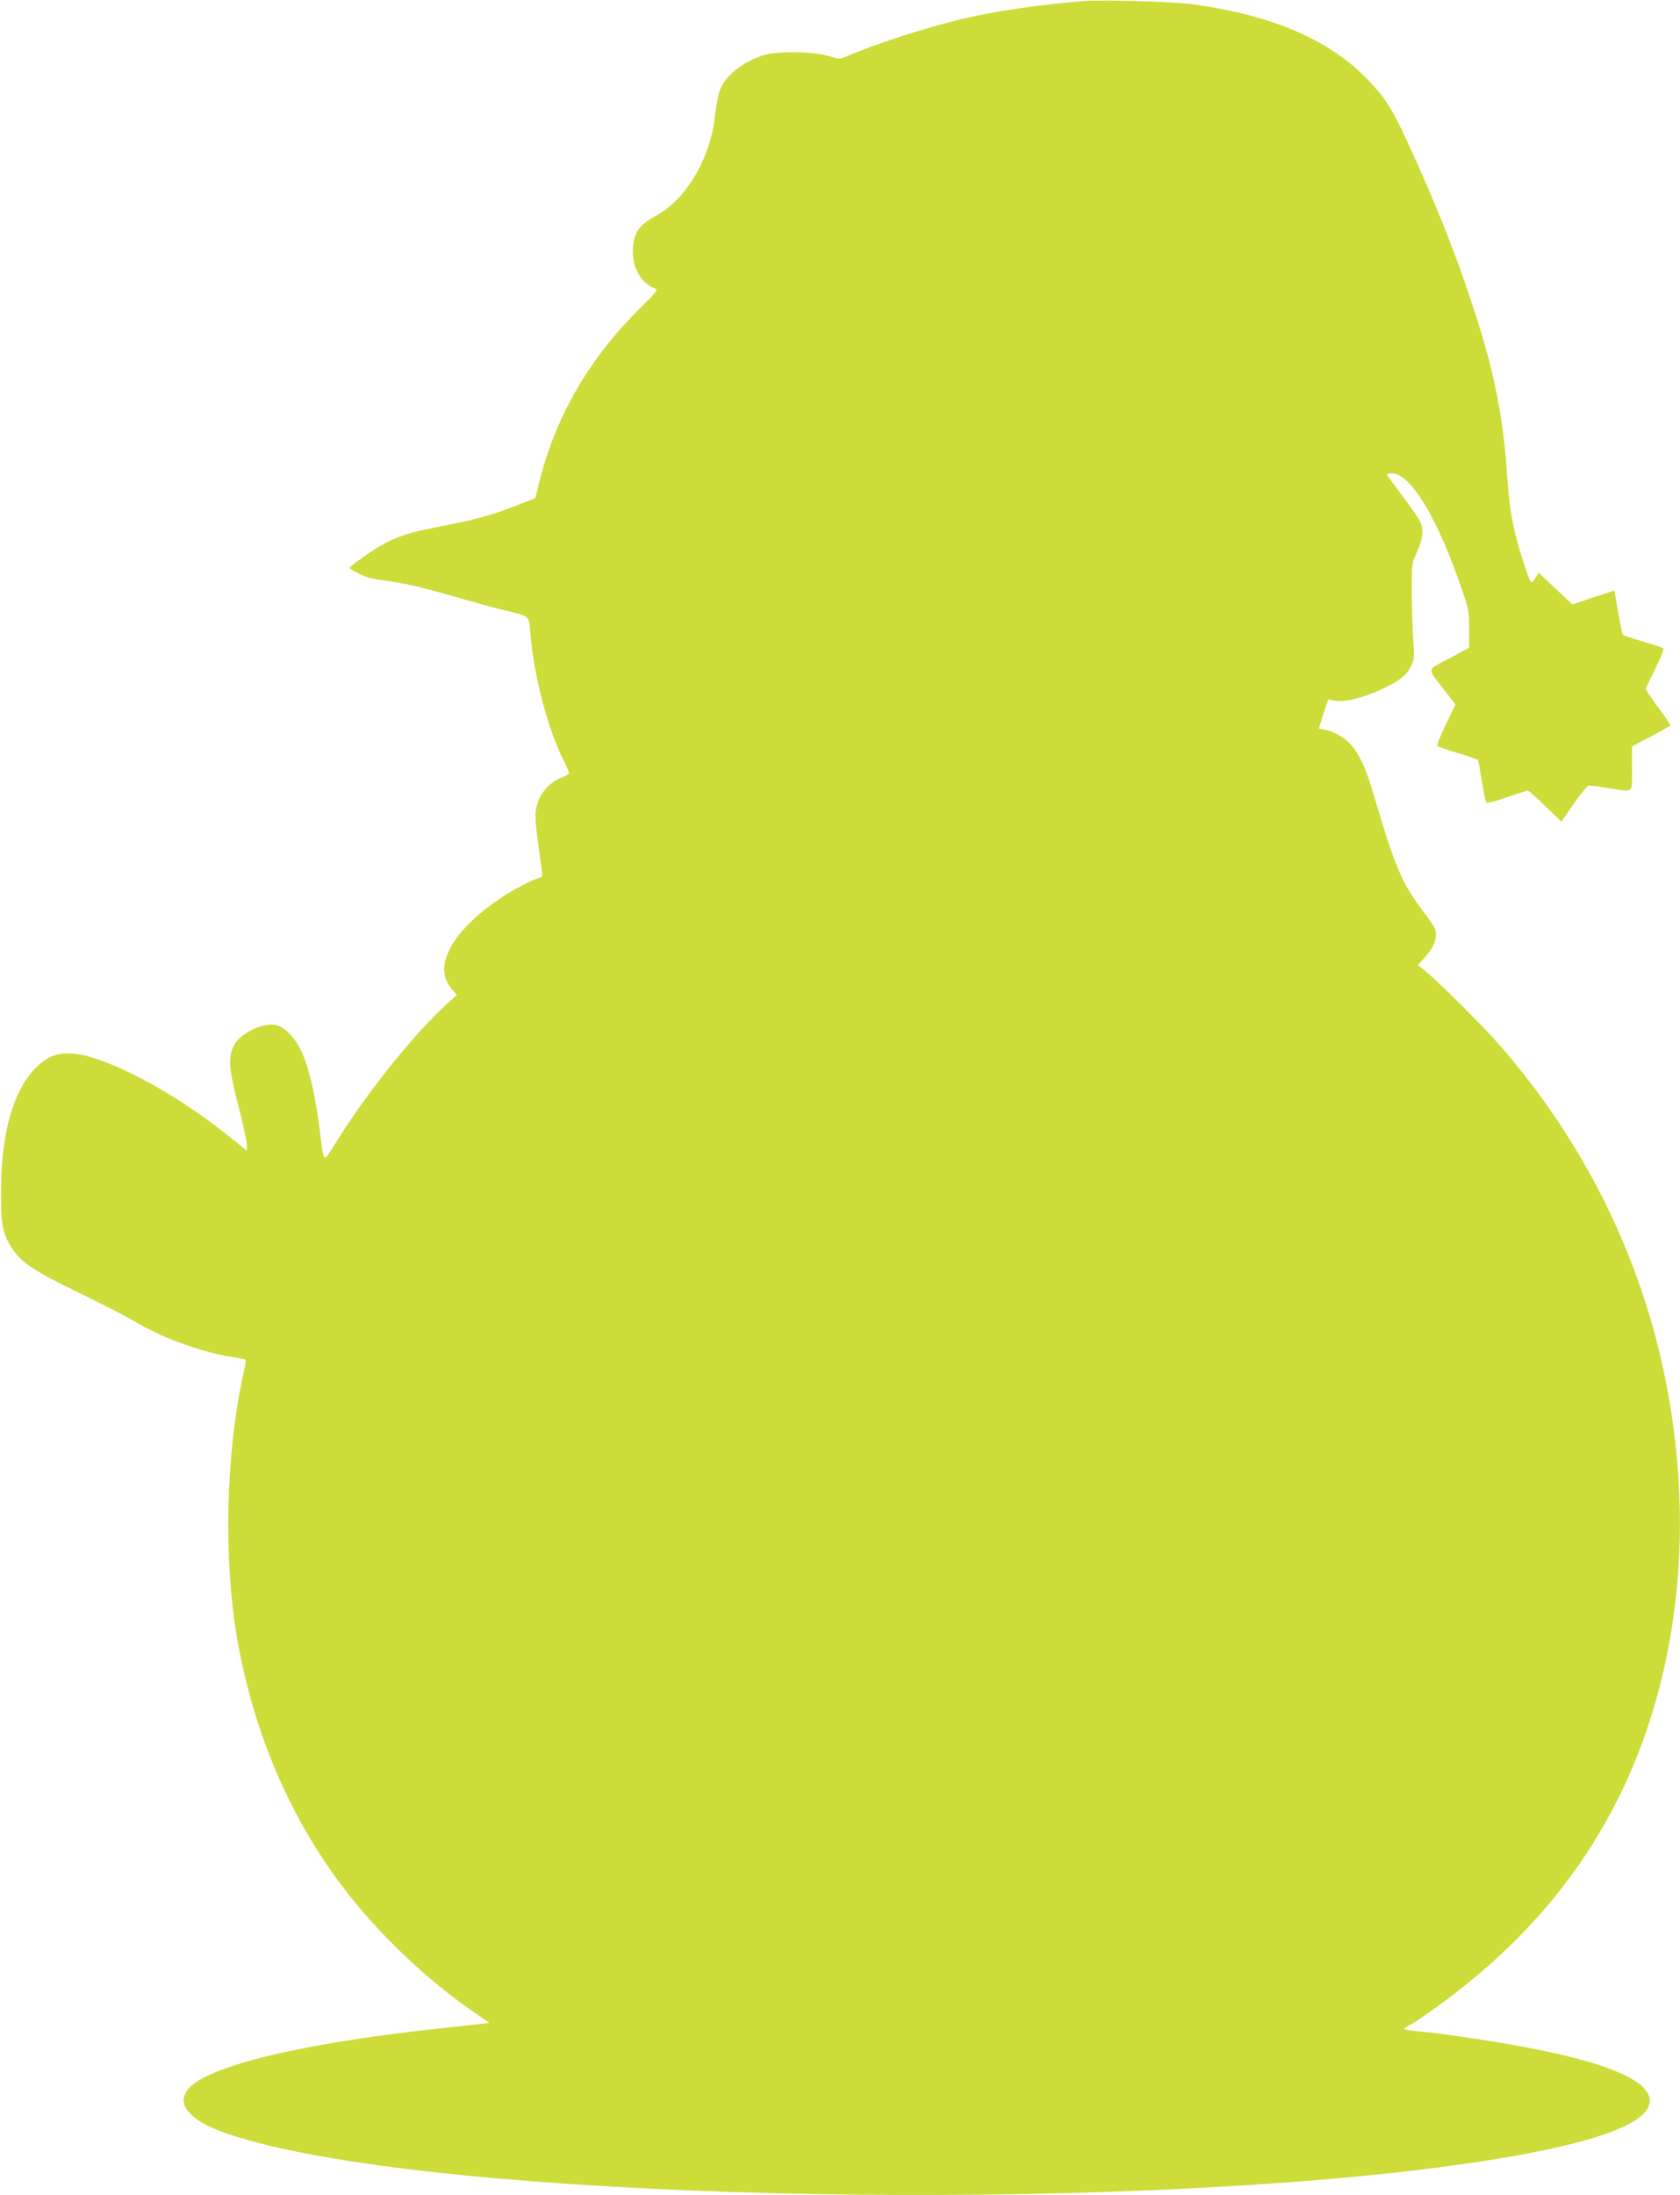 <?xml version="1.0" standalone="no"?>
<!DOCTYPE svg PUBLIC "-//W3C//DTD SVG 20010904//EN"
 "http://www.w3.org/TR/2001/REC-SVG-20010904/DTD/svg10.dtd">
<svg version="1.0" xmlns="http://www.w3.org/2000/svg"
 width="980pt" height="1280pt" viewBox="0 0 980 1280"
 preserveAspectRatio="xMidYMid meet">
<g transform="translate(0,1280) scale(0.1,-0.1)"
fill="#cddc39" stroke="none">
<path d="M6320 12794 c-269 -23 -527 -61 -705 -104 -224 -54 -498 -143 -675
-218 -43 -18 -45 -18 -105 1 -76 26 -292 30 -370 8 -121 -34 -227 -114 -263
-199 -11 -27 -24 -93 -31 -153 -25 -250 -170 -495 -346 -588 -95 -51 -128 -97
-133 -190 -6 -107 45 -201 126 -232 23 -9 19 -14 -85 -117 -293 -289 -486
-620 -583 -997 l-28 -110 -131 -51 c-135 -52 -214 -73 -450 -119 -213 -42
-287 -74 -458 -199 -23 -17 -42 -34 -43 -37 0 -9 73 -47 115 -58 22 -6 90 -17
152 -26 67 -9 194 -40 315 -75 112 -33 260 -74 331 -91 143 -35 132 -24 142
-144 20 -238 103 -553 194 -732 17 -34 31 -66 31 -71 0 -5 -20 -17 -44 -26
-66 -25 -123 -87 -142 -154 -17 -59 -15 -91 20 -336 12 -84 12 -89 -6 -94 -41
-10 -161 -73 -230 -120 -149 -101 -253 -208 -299 -306 -44 -93 -36 -167 25
-234 l21 -24 -57 -51 c-191 -174 -454 -501 -637 -790 -92 -147 -79 -154 -107
63 -21 173 -58 337 -96 428 -39 94 -105 165 -162 176 -76 14 -208 -51 -242
-121 -34 -72 -30 -130 25 -345 28 -108 51 -213 51 -232 l0 -36 -113 91 c-312
251 -707 460 -902 476 -92 7 -154 -18 -224 -91 -126 -134 -194 -378 -195 -706
-1 -205 9 -255 66 -341 56 -84 128 -131 403 -264 131 -64 276 -138 323 -167
145 -87 372 -170 542 -198 41 -7 80 -14 87 -15 9 -3 8 -18 -2 -62 -108 -467
-124 -1107 -39 -1583 96 -534 302 -1019 608 -1425 205 -272 488 -544 771 -738
l90 -62 -60 -7 c-33 -4 -148 -17 -255 -28 -831 -91 -1383 -231 -1455 -370 -23
-44 -18 -76 16 -115 62 -70 181 -122 422 -184 1323 -339 4953 -404 6972 -125
680 94 1067 211 1121 340 51 121 -160 233 -621 328 -207 43 -570 99 -727 112
-43 4 -78 10 -78 14 0 3 15 13 33 22 17 8 84 52 147 98 517 370 890 815 1127
1345 318 713 388 1572 197 2420 -153 676 -471 1301 -932 1835 -99 115 -369
385 -449 449 l-42 34 44 49 c52 58 72 115 56 160 -6 16 -32 57 -59 91 -127
163 -173 267 -283 640 -56 192 -83 257 -133 326 -37 51 -107 95 -167 106 l-36
7 27 86 c15 48 29 86 31 85 60 -23 148 -9 277 44 117 50 172 89 200 143 23 43
23 50 15 175 -4 72 -8 198 -8 280 0 143 1 153 28 210 36 77 43 130 24 177 -8
20 -56 90 -106 156 -50 66 -91 122 -91 126 0 3 13 6 28 6 110 0 265 -255 408
-672 42 -119 44 -133 44 -236 l0 -109 -99 -53 c-153 -80 -147 -62 -58 -178
l77 -100 -56 -116 c-30 -64 -53 -120 -50 -124 3 -5 56 -24 118 -42 62 -19 116
-38 119 -42 3 -5 13 -59 23 -122 10 -62 21 -118 25 -124 4 -7 45 3 120 29 62
21 117 39 123 39 5 0 51 -41 103 -91 l93 -90 73 105 c40 59 80 106 88 106 9 0
59 -7 111 -15 155 -24 140 -36 140 114 l0 129 108 57 c59 31 110 60 114 63 4
4 -27 52 -68 106 -41 55 -74 103 -74 108 0 5 25 58 56 119 30 62 52 115 47
119 -4 3 -59 22 -121 40 -62 18 -115 36 -117 40 -2 3 -13 62 -26 132 l-22 125
-122 -40 -123 -41 -98 92 -98 92 -20 -31 c-10 -17 -22 -27 -26 -22 -12 13 -69
189 -90 277 -28 118 -38 192 -50 366 -23 338 -80 609 -205 985 -103 312 -213
585 -380 949 -86 186 -124 245 -231 356 -220 228 -554 372 -1014 435 -110 15
-537 28 -640 19z"/>
</g>
</svg>
